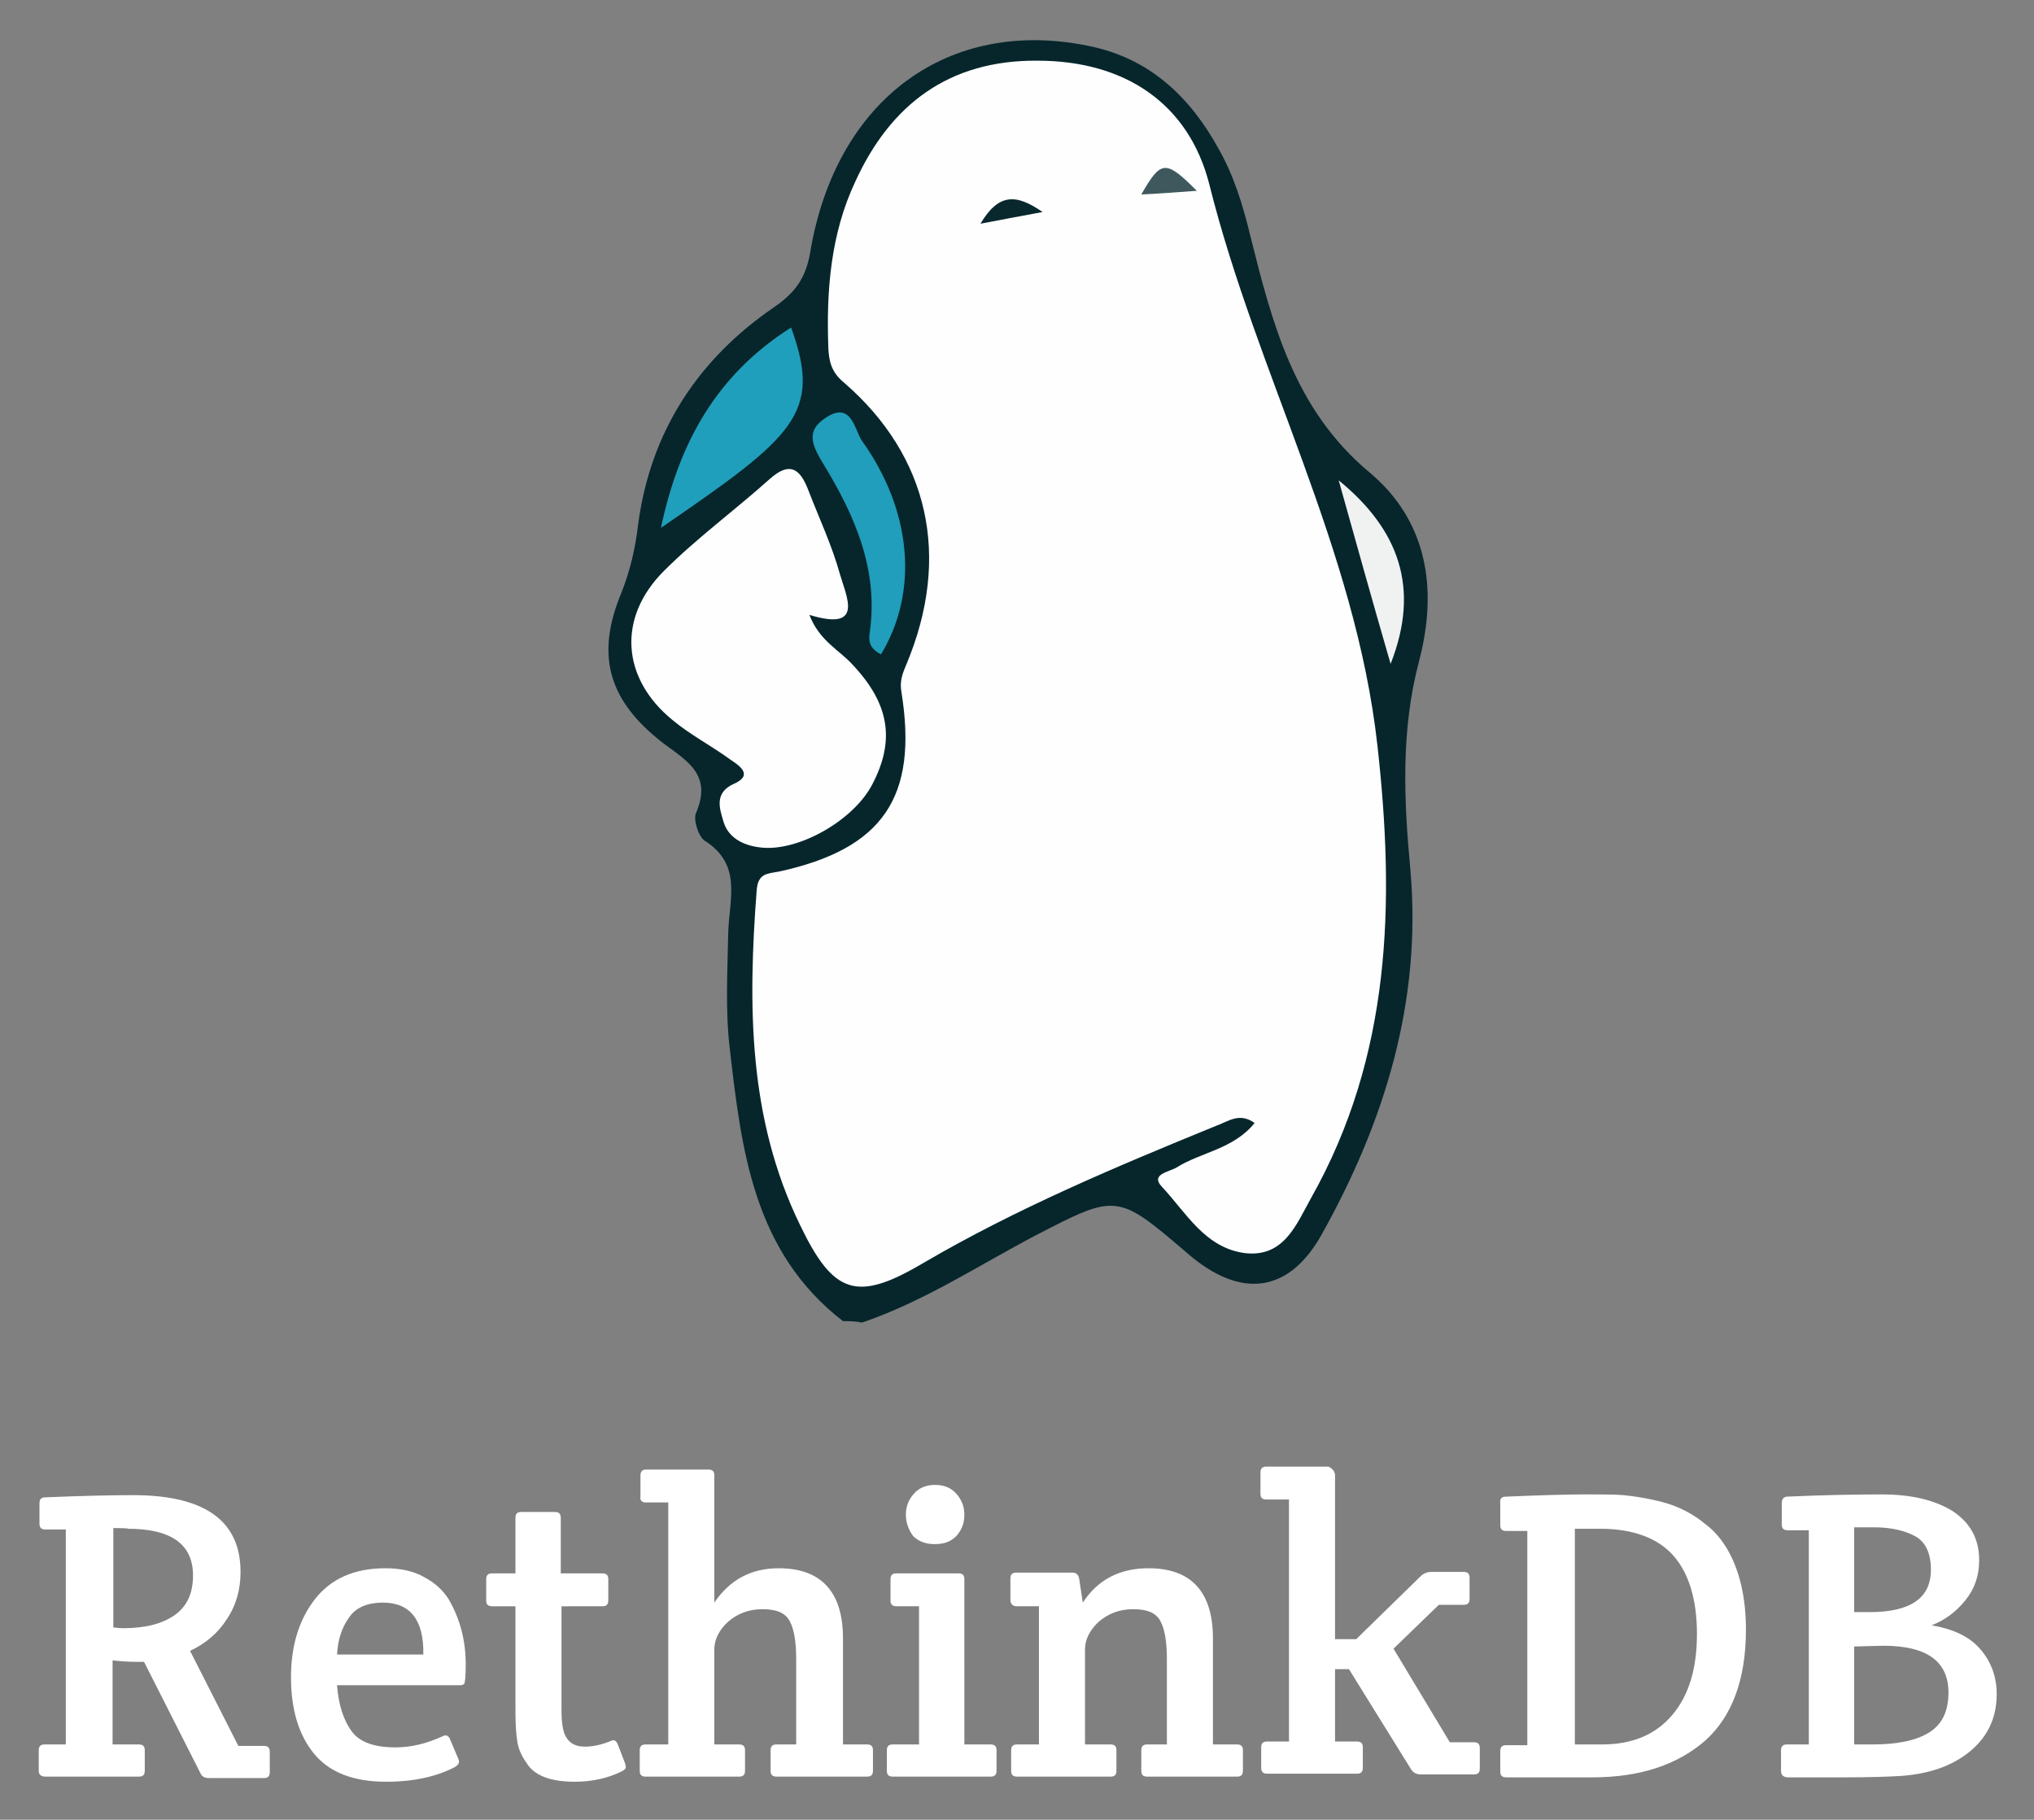 <?xml version="1.0" encoding="utf-8"?>
<!-- Generator: Adobe Illustrator 24.2.0, SVG Export Plug-In . SVG Version: 6.00 Build 0)  -->
<svg version="1.1" id="Layer_1" xmlns="http://www.w3.org/2000/svg" xmlns:xlink="http://www.w3.org/1999/xlink" x="0px" y="0px"
	 viewBox="0 0 278.2 248.9" style="enable-background:new 0 0 278.2 248.9;" xml:space="preserve">
<rect x="0" y="0" width="278.2" height="248.9" fill="#808080" stroke="none"/>
<style type="text/css">
	.st0{fill:#FFFFFF;}
	.st1{fill:#06262C;}
	.st2{fill:#FEFEFE;}
	.st3{fill:#209FBC;}
	.st4{fill:#209EBB;}
	.st5{fill:#F0F2F2;}
	.st6{fill:#3F585D;}
	.st7{fill:#09282E;}
</style>
<path class="st0" d="M5.3,242.2v-2.8c0-0.6,0.3-0.8,0.8-0.8h2.9v-29.4H6.2c-0.6,0-0.8-0.3-0.8-0.8v-2.8c0-0.6,0.3-0.8,0.8-0.8
	c4.8-0.2,8.8-0.3,12-0.3c9.8,0,14.7,3.5,14.7,10.5c0,2.4-0.6,4.6-1.9,6.5c-1.2,1.9-2.9,3.3-5,4.3l6.6,13h3.5c0.6,0,0.8,0.3,0.8,0.8
	v2.8c0,0.6-0.3,0.8-0.8,0.8h-7.5c-0.6,0-1-0.2-1.2-0.7l-7.7-15.2h-1.1c-1.2,0-2.3-0.1-3.2-0.2v11.5H19c0.6,0,0.8,0.3,0.8,0.8v2.8
	c0,0.6-0.3,0.8-0.8,0.8H6.2C5.6,243,5.3,242.7,5.3,242.2L5.3,242.2z M15.5,209v13.6c0.3,0,0.7,0.1,1.3,0.1c3.1,0,5.4-0.6,7.1-1.8
	s2.5-3,2.5-5.4c0-4.3-3-6.4-8.9-6.4C17.6,209,15.5,209,15.5,209z M52.8,243.7c-4.5,0-7.8-1.3-9.9-3.9c-2.1-2.6-3.1-6.1-3.1-10.4
	c0-4.3,1.1-7.9,3.3-10.7s5.4-4.2,9.6-4.2c2.1,0,3.9,0.4,5.3,1.2c1.5,0.8,2.6,1.8,3.4,3.1c1.5,2.6,2.3,5.5,2.3,8.9
	c0,1.6-0.1,2.4-0.2,2.6c-0.2,0.2-0.4,0.2-0.8,0.2H46.1c0.2,2.7,0.9,4.8,2,6.3s3.1,2.2,6,2.2c2.1,0,4.2-0.5,6.4-1.5
	c0.5-0.3,0.9-0.1,1.1,0.5l1.1,2.6c0.2,0.5,0,0.8-0.5,1.1C59.7,243,56.6,243.7,52.8,243.7L52.8,243.7z M46.1,226.3h11.8
	c0.1-4.7-1.8-7.1-5.5-7.1c-2.2,0-3.8,0.7-4.7,2.1C46.7,222.7,46.2,224.4,46.1,226.3z M76.8,219.7v14.2c0,1.8,0.2,3.1,0.7,3.8
	c0.5,0.8,1.3,1.2,2.5,1.2s2.4-0.3,3.6-0.8c0.4-0.2,0.7,0,0.9,0.5l1,2.6c0,0.1,0.1,0.3,0.1,0.5s-0.2,0.4-0.6,0.6
	c-1.8,0.9-4,1.4-6.4,1.4c-3.4,0-5.6-0.9-6.6-2.6c-0.8-1.1-1.2-2.2-1.3-3.3c-0.2-1.5-0.2-3-0.2-4.5v-13.6h-3.2
	c-0.6,0-0.8-0.3-0.8-0.8V216c0-0.6,0.3-0.8,0.8-0.8h3.2v-7.6c0-0.6,0.3-0.8,0.8-0.8h4.6c0.6,0,0.8,0.3,0.8,0.8v7.6h5.7
	c0.6,0,0.8,0.3,0.8,0.8v2.9c0,0.6-0.3,0.8-0.8,0.8H76.8z M87.6,204.7v-2.9c0-0.6,0.3-0.8,0.8-0.8h8.5c0.6,0,0.8,0.3,0.8,0.8v17.4
	c2.1-3.1,5-4.7,8.8-4.7c5.8,0,8.8,3.2,8.8,9.6v14.5h3.3c0.6,0,0.8,0.3,0.8,0.8v2.8c0,0.6-0.3,0.8-0.8,0.8h-12.4
	c-0.6,0-0.8-0.3-0.8-0.8v-2.8c0-0.6,0.3-0.8,0.8-0.8h2.7v-11.7c0-2.4-0.3-4.1-0.9-5.2c-0.6-1.1-1.8-1.6-3.7-1.6
	c-1.9,0-3.4,0.6-4.7,1.7c-1.2,1.1-1.9,2.4-1.9,3.8v13h3.4c0.6,0,0.8,0.3,0.8,0.8v2.8c0,0.6-0.3,0.8-0.8,0.8H88.3
	c-0.6,0-0.8-0.3-0.8-0.8v-2.8c0-0.6,0.3-0.8,0.8-0.8h3.1v-33.1h-3.1C87.8,205.5,87.5,205.2,87.6,204.7L87.6,204.7z M131.9,238.6h3.6
	c0.6,0,0.8,0.3,0.8,0.8v2.8c0,0.6-0.3,0.8-0.8,0.8h-13.4c-0.6,0-0.8-0.3-0.8-0.8v-2.8c0-0.6,0.3-0.8,0.8-0.8h3.6v-18.9h-3.1
	c-0.6,0-0.8-0.3-0.8-0.8V216c0-0.6,0.3-0.8,0.8-0.8h8.5c0.6,0,0.8,0.3,0.8,0.8L131.9,238.6L131.9,238.6z M123.9,207.2
	c0-1.2,0.4-2.1,1.1-2.9c0.7-0.8,1.7-1.2,2.9-1.2c1.2,0,2.2,0.4,2.9,1.2s1.1,1.7,1.1,2.9s-0.4,2.1-1.1,2.9c-0.8,0.8-1.7,1.1-3,1.1
	c-1.2,0-2.2-0.4-2.9-1.1C124.3,209.3,123.9,208.3,123.9,207.2z M138.2,218.9v-3c0-0.6,0.3-0.8,0.8-0.8h7.7c0.5,0,0.8,0.3,0.9,0.8
	l0.5,3.3c2.1-3.2,5.1-4.7,9-4.7c5.8,0,8.8,3.2,8.8,9.6v14.5h3.3c0.6,0,0.8,0.3,0.8,0.8v2.8c0,0.6-0.3,0.8-0.8,0.8h-12.3
	c-0.6,0-0.8-0.3-0.8-0.8v-2.8c0-0.6,0.3-0.8,0.8-0.8h2.7v-11.7c0-2.4-0.3-4.1-0.9-5.2c-0.6-1.1-1.8-1.6-3.7-1.6s-3.4,0.6-4.7,1.7
	c-1.2,1.1-1.9,2.4-1.9,3.8v13h3.5c0.6,0,0.8,0.3,0.8,0.8v2.8c0,0.6-0.3,0.8-0.8,0.8h-12.8c-0.6,0-0.8-0.3-0.8-0.8v-2.8
	c0-0.6,0.3-0.8,0.8-0.8h3v-18.9h-3.1C138.6,219.7,138.2,219.4,138.2,218.9z M182.6,201.7v22.5h2.9l8.8-8.6c0.4-0.4,0.9-0.6,1.5-0.6
	h4.4c0.6,0,0.8,0.3,0.8,0.8v2.9c0,0.6-0.3,0.8-0.8,0.8h-3.4l-6.2,6l7.7,12.8h3.3c0.6,0,0.8,0.3,0.8,0.8v2.8c0,0.6-0.3,0.8-0.8,0.8
	h-7.3c-0.5,0-1-0.2-1.3-0.7l-8.5-13.7h-1.9v9.9h3c0.6,0,0.8,0.3,0.8,0.8v2.8c0,0.6-0.3,0.8-0.8,0.8h-12.3c-0.6,0-0.8-0.3-0.8-0.8
	V239c0-0.6,0.3-0.8,0.8-0.8h3v-33.1h-3.1c-0.6,0-0.8-0.3-0.8-0.8v-2.9c0-0.6,0.3-0.8,0.8-0.8h8.5
	C182.3,200.9,182.5,201.2,182.6,201.7L182.6,201.7z M206.1,204.7c4.8-0.2,8.4-0.3,10.7-0.3s4.1,0,5.2,0.1c1.1,0.1,2.5,0.3,3.9,0.6
	c1.5,0.3,2.8,0.7,3.9,1.2s2.3,1.2,3.5,2.2c1.2,0.9,2.1,2,2.9,3.3c1.7,2.9,2.6,6.6,2.6,11.1c0,6.8-1.9,11.9-5.6,15.2
	c-3.8,3.3-8.9,5-15.4,5h-11.8c-0.6,0-0.8-0.3-0.8-0.8v-2.8c0-0.6,0.3-0.8,0.8-0.8h2.9v-29.3h-2.9c-0.6,0-0.8-0.3-0.8-0.8v-2.9
	C205.1,204.9,205.4,204.7,206.1,204.7L206.1,204.7z M228.7,234.6c2.3-2.7,3.4-6.4,3.4-11.1c0-4.7-1.1-8.3-3.2-10.7
	c-2.1-2.4-5.5-3.7-10-3.7h-3.5v29.5h3.7C223.2,238.6,226.4,237.3,228.7,234.6z M243.6,242.2v-2.8c0-0.6,0.3-0.8,0.8-0.8h3v-29.3
	h-2.9c-0.6,0-0.8-0.3-0.8-0.8v-2.9c0-0.6,0.3-0.9,0.8-0.9c4.5-0.2,8.8-0.3,12.9-0.3s7.3,0.8,9.7,2.3c2.4,1.6,3.6,3.8,3.6,6.7
	c0,2.1-0.6,3.9-1.9,5.5s-2.8,2.7-4.6,3.4c2.9,0.5,5.1,1.5,6.6,3.2s2.3,3.8,2.3,6.2c0,3.2-1.2,5.8-3.6,7.8s-5.5,3.1-9.4,3.4
	c-1.6,0.1-4.2,0.2-7.8,0.2h-7.9C243.8,243,243.6,242.7,243.6,242.2z M253.6,225.2v13.4h2.5c3.3,0,5.9-0.5,7.7-1.6
	c1.8-1.1,2.7-2.9,2.7-5.5c0-4.3-3-6.4-8.9-6.4L253.6,225.2L253.6,225.2z M253.6,208.9v11.6h2.1c5.6,0,8.4-1.9,8.4-5.8
	c0-2.2-0.7-3.7-2-4.5c-1.4-0.8-3.3-1.3-5.8-1.3H253.6z"/>
<g id="JeZY93.tif">
	<path class="st1" d="M115.3,180.7c-12.3-9.5-13.9-23.5-15.5-37.4c-0.6-5.1-0.3-10.4-0.2-15.6c0.1-4.6,2-9.4-3.2-12.7
		c-0.9-0.6-1.6-2.9-1.2-3.8c2.5-5.8-2.1-7.5-5.3-10.2c-6.8-5.6-8.3-11.6-5-19.7c1.3-3.2,2-6.3,2.4-9.7C89,59,95.5,49.1,105.9,42
		c2.9-2,4.3-4,4.9-7.4c3.5-21.1,19-32.3,38.2-28.3c8.3,1.7,13.8,7,17.7,14.1c2.1,3.7,3.3,7.7,4.3,11.8c3,12,6,23.8,16.3,32.4
		c7.9,6.6,9.4,15.9,6.8,25.8c-2.5,9.4-2.1,18.9-1.2,28.5c1.6,18-3.5,34.5-12.1,49.9c-4.5,8.1-11.1,8.9-18.3,2.7
		c-9.7-8.3-9.7-8.3-20.9-2.5c-7.8,4.1-15.2,9-23.7,11.9C117,180.7,116.2,180.7,115.3,180.7L115.3,180.7z"/>
	<path class="st2" d="M171.6,153.6c-2.1-1.5-3.6-0.2-5.3,0.4c-13.7,5.6-27.3,11.3-40.1,18.8c-9,5.3-12.2,4.3-16.8-5.3
		c-7.1-14.6-7.1-30.1-5.9-45.8c0.2-2.3,1.5-2.2,3.1-2.5c14.1-3.1,19-10.1,16.7-24.5c-0.3-1.6,0.2-2.7,0.7-3.9
		c6.1-14.6,3.1-28.4-8.6-38.5c-1.7-1.4-2-2.9-2.1-4.6c-0.3-7.9,0.3-15.7,3.7-22.9c4.8-10.5,12.8-16.6,24.9-16.5
		c12,0,20.7,5.9,23.5,16.9c6.5,26,20,49.8,23,76.8c2.4,21.5,1.9,42.4-9.1,61.9c-2,3.6-3.7,8.1-9,7.5c-5.5-0.7-8.1-5.6-11.4-9.1
		c-1.6-1.7,1-2,2-2.6C164.2,157.6,168.7,157.2,171.6,153.6L171.6,153.6z"/>
	<path class="st2" d="M110.7,84.1c1.4,3.6,4.1,4.8,5.9,6.8c5,5.3,5.9,10.3,2.7,16.4c-2.6,5-10.3,9.3-15.4,8.6
		c-2.4-0.3-4.4-1.4-5-3.7c-0.5-1.7-1.2-3.8,1.5-5s0.7-2.5-0.5-3.3c-2.6-1.9-5.5-3.4-7.9-5.4c-7-5.7-7.6-14-1.2-20.4
		c4.5-4.5,9.7-8.3,14.5-12.6c2.7-2.4,4.1-1.4,5.2,1.4c1.5,3.9,3.3,7.7,4.4,11.7C115.8,81.7,118.2,86.4,110.7,84.1z"/>
	<path class="st3" d="M90.4,72.2c2.5-11.8,7.7-21,17.8-27.4C112.5,56.6,108.6,59.7,90.4,72.2z"/>
	<path class="st4" d="M120.5,89.5c-1.8-0.9-1.7-2.1-1.5-3.3c1.1-8.4-2.1-15.7-6.3-22.6c-1.5-2.5-2.7-4.6,0.3-6.5
		c3.5-2.3,3.9,1.8,4.9,3.2C124.7,69.8,125.7,80.9,120.5,89.5z"/>
	<path class="st5" d="M183.1,65.7c8.2,6.7,11.2,14.7,7.1,25.1C187.7,82.2,185.4,73.9,183.1,65.7z"/>
	<path class="st6" d="M163.7,26.1c-3,0.2-5.3,0.4-7.6,0.5C158.8,21.9,159.4,21.8,163.7,26.1z"/>
	<path class="st7" d="M134.1,30.6c2.5-4.2,4.9-4.1,8.5-1.6C139.4,29.6,137.2,30,134.1,30.6z"/>
</g>
</svg>
